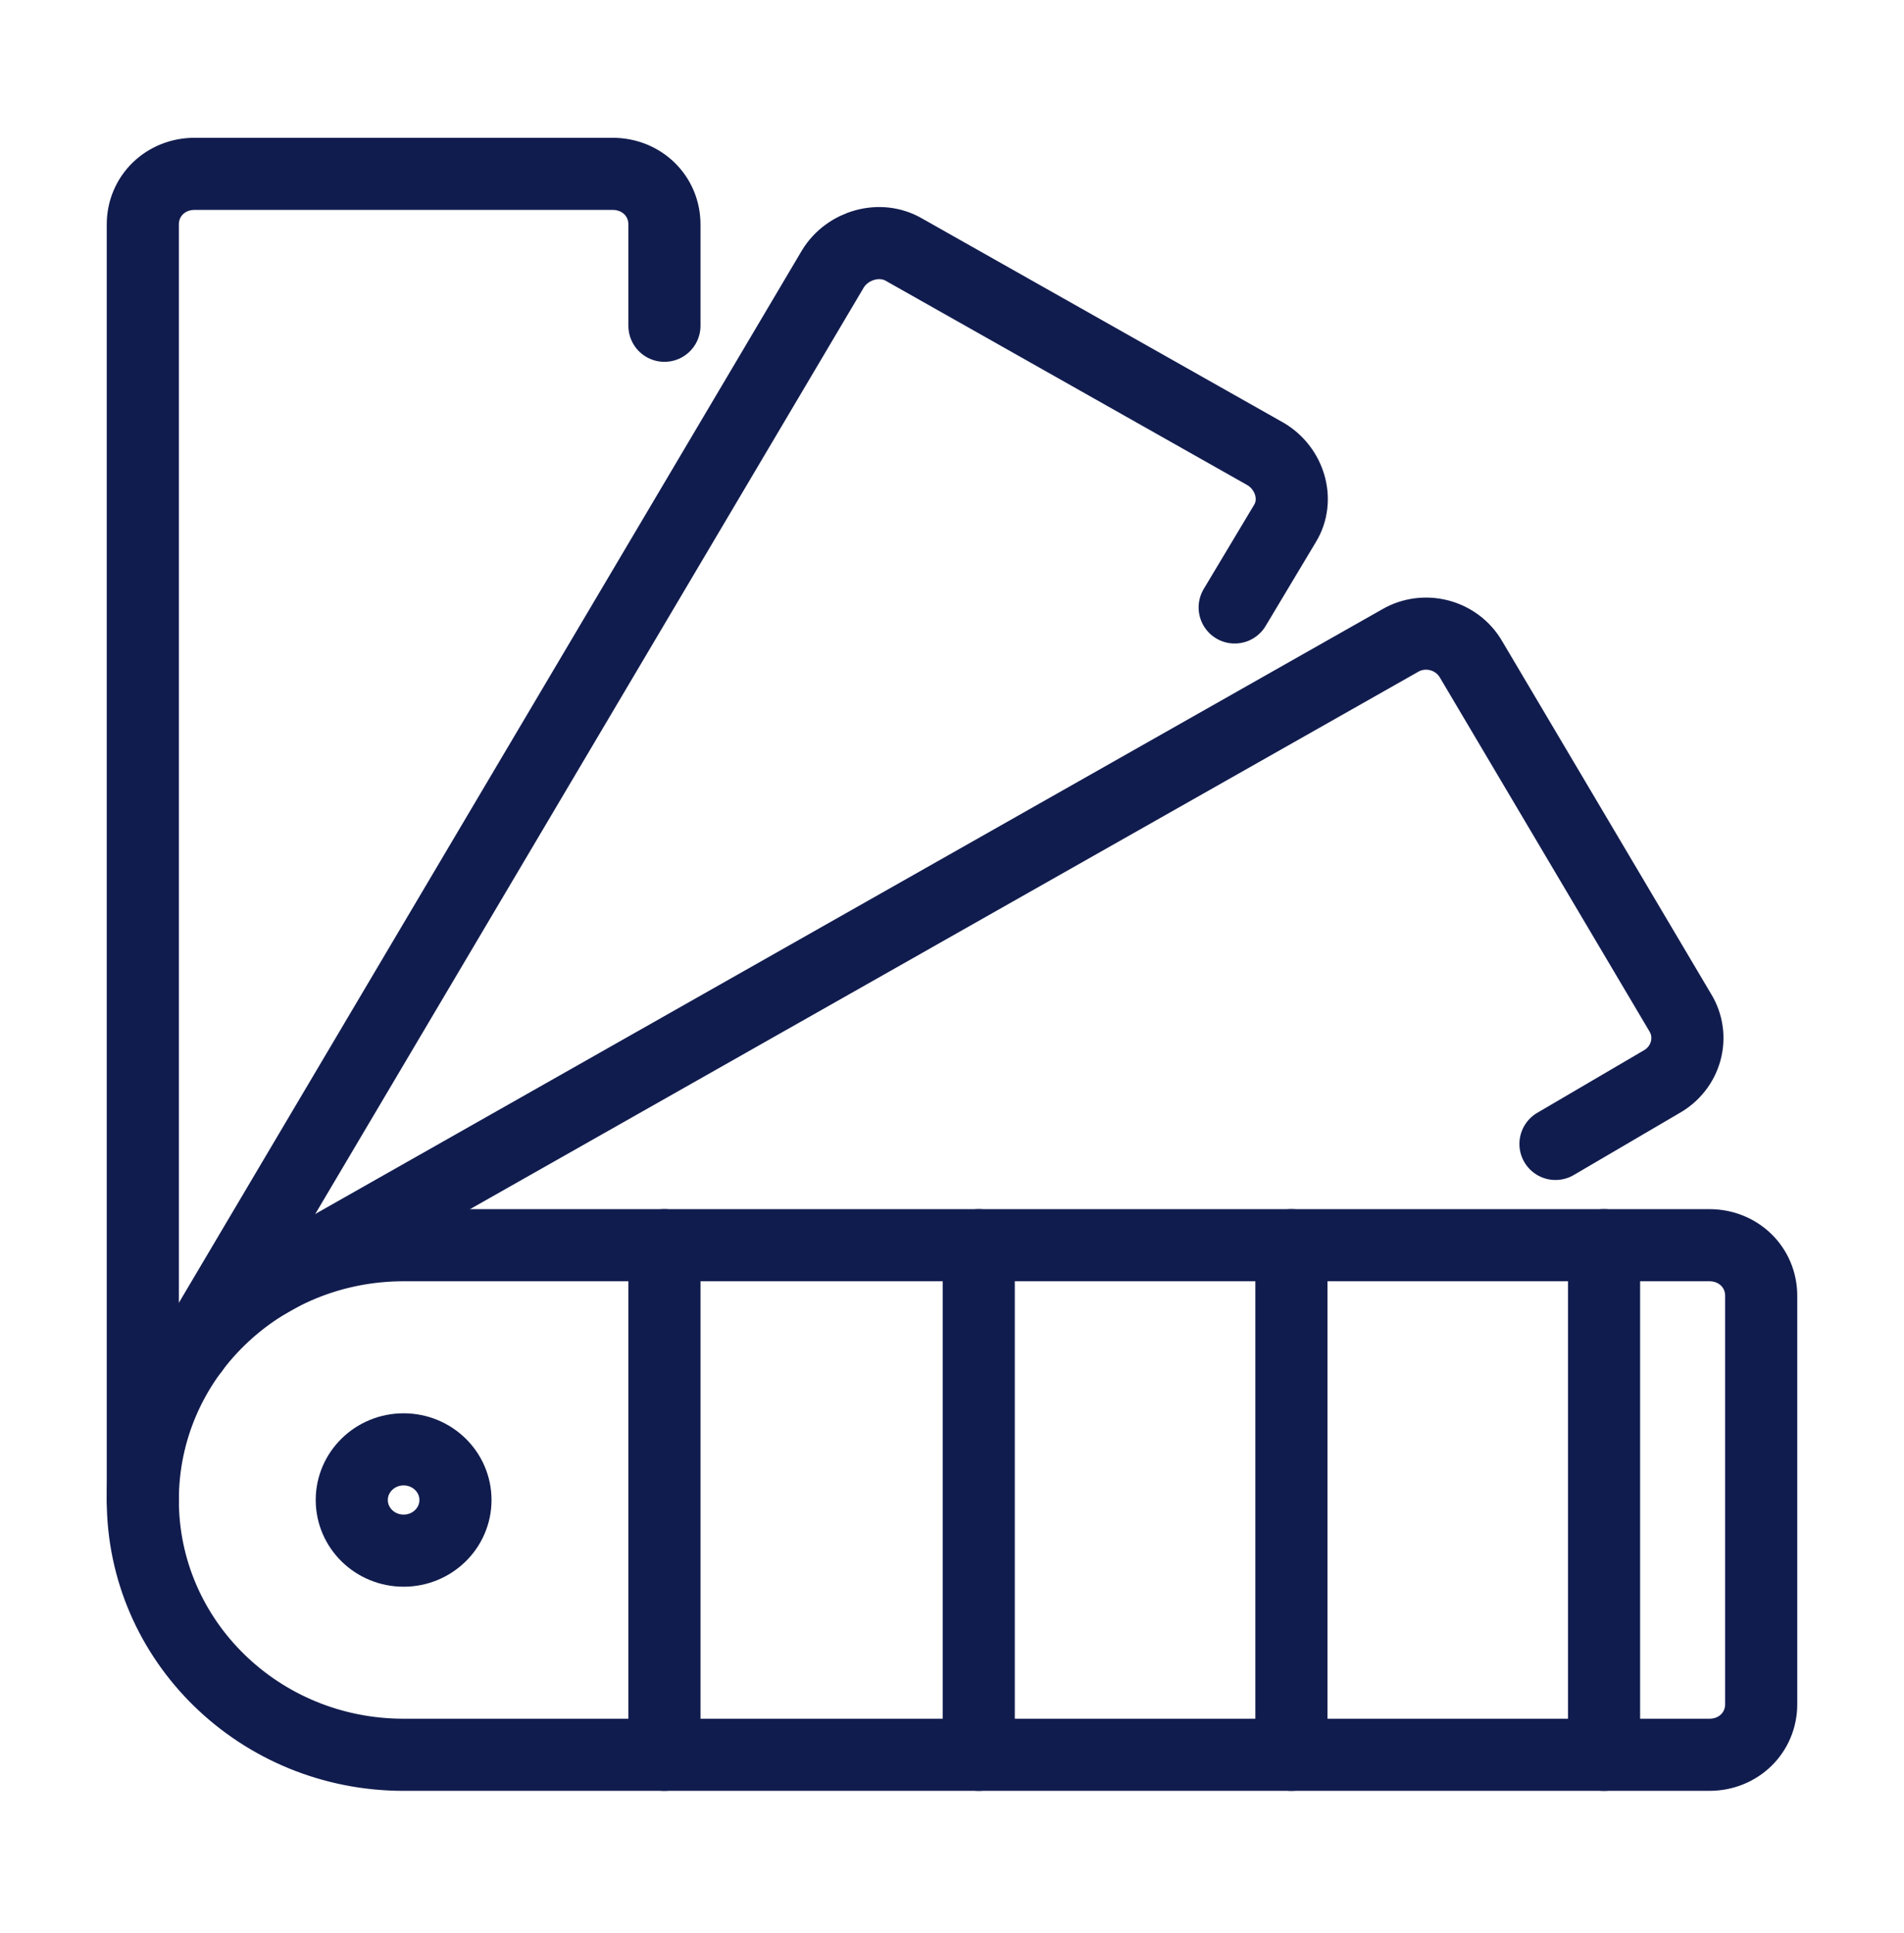 <?xml version="1.0" encoding="UTF-8"?> <svg xmlns="http://www.w3.org/2000/svg" width="66" height="67" viewBox="0 0 66 67" fill="none"><path d="M61.05 59.07C61.05 60.058 60.264 60.826 59.253 60.826H13.991C8.993 60.826 4.95 56.876 4.95 51.994C4.95 47.112 8.993 43.162 13.991 43.162H59.253C60.264 43.162 61.05 43.93 61.05 44.918V59.07Z" stroke="#111C4E" stroke-width="2.5" stroke-linecap="round" stroke-linejoin="round"></path><path d="M13.991 53.75C14.984 53.75 15.788 52.964 15.788 51.994C15.788 51.025 14.984 50.239 13.991 50.239C12.999 50.239 12.194 51.025 12.194 51.994C12.194 52.964 12.999 53.75 13.991 53.75Z" stroke="#111C4E" stroke-width="2.5" stroke-linecap="round" stroke-linejoin="round"></path><path d="M23.032 43.162V60.826" stroke="#111C4E" stroke-width="2.5" stroke-linecap="round" stroke-linejoin="round"></path><path d="M33.927 43.162V60.826" stroke="#111C4E" stroke-width="2.5" stroke-linecap="round" stroke-linejoin="round"></path><path d="M44.765 43.162V60.826" stroke="#111C4E" stroke-width="2.5" stroke-linecap="round" stroke-linejoin="round"></path><path d="M55.603 43.162V60.826" stroke="#111C4E" stroke-width="2.5" stroke-linecap="round" stroke-linejoin="round"></path><path d="M4.95 51.994V7.781C4.95 6.794 5.736 6.026 6.747 6.026H21.235C22.246 6.026 23.032 6.794 23.032 7.781V11.292" stroke="#111C4E" stroke-width="2.5" stroke-linecap="round" stroke-linejoin="round"></path><path d="M6.691 46.783L28.873 9.317C29.378 8.494 30.501 8.165 31.343 8.659L43.866 15.735C44.709 16.229 45.046 17.326 44.54 18.149L42.799 21.056" stroke="#111C4E" stroke-width="2.5" stroke-linecap="round" stroke-linejoin="round"></path><path d="M8.938 44.644L48.528 22.208C49.37 21.714 50.493 21.988 50.998 22.866L58.243 35.099C58.748 35.922 58.467 37.019 57.569 37.513L53.919 39.652" stroke="#111C4E" stroke-width="2.5" stroke-linecap="round" stroke-linejoin="round"></path></svg> 